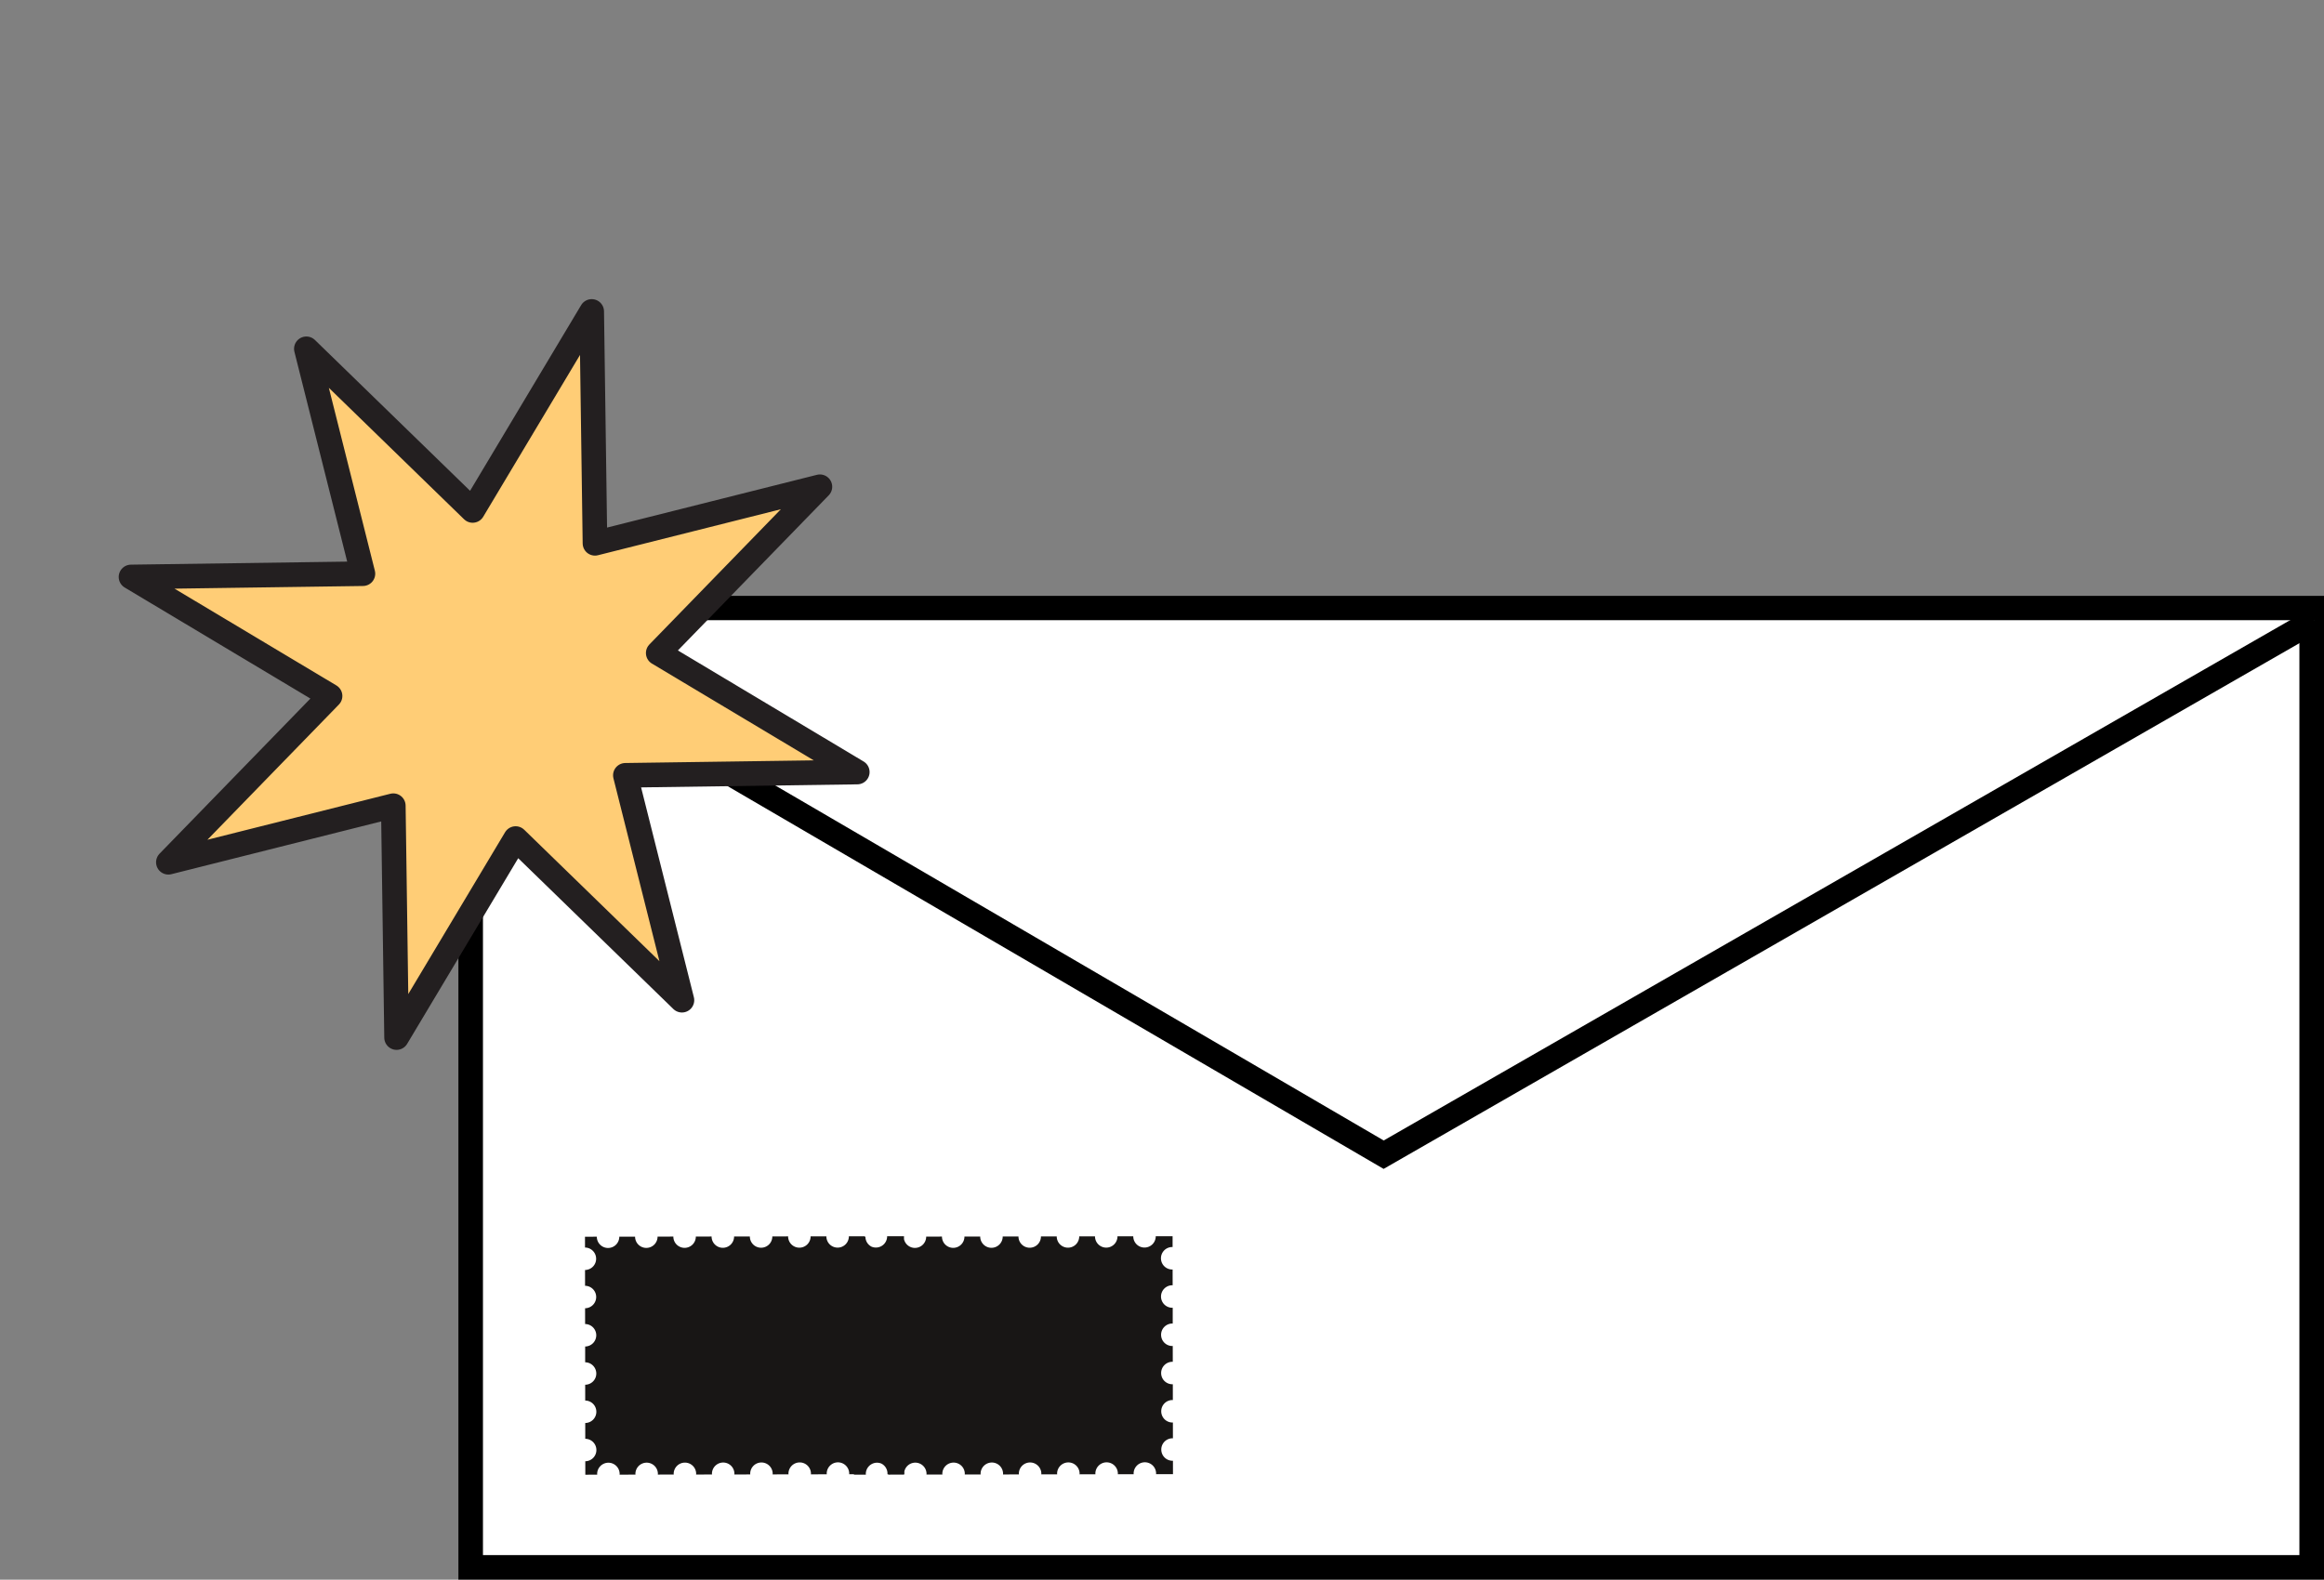 <svg xmlns="http://www.w3.org/2000/svg" width="566.786" height="385.333" viewBox="0 0 566.786 385.333"><rect x="0" y="0" width="566.786" height="385.333" fill="#808080" stroke="none"/><g id="Component_98_2" data-name="Component 98 &#x2013; 2" transform="translate(3.876)"><g id="Group_2039" data-name="Group 2039" transform="translate(-626 -11741.667)"><g id="Group_2035" data-name="Group 2035" transform="translate(-5.09 66)"><g id="Rectangle_1269" data-name="Rectangle 1269" transform="translate(739 11821)" fill="#fff" stroke="#000" stroke-width="6"><rect width="455" height="240" stroke="none"></rect><rect x="3" y="3" width="449" height="234" fill="none"></rect></g><path id="Path_14727" data-name="Path 14727" d="M-40.166-30.5,183.166,99.833l227-130.333" transform="translate(781.5 11857.5)" fill="#fff" stroke="#000" stroke-width="6"></path><path id="Path_14798" data-name="Path 14798" d="M267.287,653.469l51.321-23.753-56.147-6.75,19.494-53.086-44.475,34.93-23.753-51.321-6.75,56.147-53.086-19.494,34.929,44.475L137.5,658.37l56.147,6.75-19.494,53.086,44.475-34.929L242.381,734.6l6.75-56.148,53.086,19.494Z" transform="matrix(0.358, 0.934, -0.934, 0.358, 1267.621, 11396.63)" fill="#ffcd76" stroke="#231f20" stroke-linecap="round" stroke-linejoin="round" stroke-width="6"></path><path id="Path_14797" data-name="Path 14797" d="M-4866.2-6337.843l-.006-3.288a.641.641,0,0,1-.1.012,2.736,2.736,0,0,1-2.744-2.738,2.735,2.735,0,0,1,2.738-2.744.589.589,0,0,1,.1.012l-.007-3.868c-.03,0-.067.006-.1.006a2.732,2.732,0,0,1-2.743-2.738,2.731,2.731,0,0,1,2.731-2.744c.037,0,.068.012.1.012l-.005-3.869a.646.646,0,0,1-.106.007,2.731,2.731,0,0,1-2.743-2.731,2.749,2.749,0,0,1,2.738-2.75c.037,0,.068.011.1.011l-.007-3.868a.677.677,0,0,1-.1.007,2.732,2.732,0,0,1-2.744-2.731,2.741,2.741,0,0,1,2.731-2.751c.037,0,.075.013.105.013v-3.869c-.038,0-.075.012-.105.012a2.749,2.749,0,0,1-2.75-2.738,2.75,2.75,0,0,1,2.738-2.75.582.582,0,0,0,.1.013l-.006-3.87c-.037,0-.068.013-.1.013a2.741,2.741,0,0,1-2.745-2.738,2.74,2.74,0,0,1,2.738-2.744c.038,0,.068.006.1.006l0-2.645-4.11.006c-.006.006,0,.006,0,.013a2.74,2.74,0,0,1-2.738,2.744,2.732,2.732,0,0,1-2.744-2.732.008.008,0,0,1,0-.012l-3.85.006v.006a2.743,2.743,0,0,1-2.738,2.751,2.741,2.741,0,0,1-2.744-2.738v-.013l-3.85.006v.013a2.738,2.738,0,0,1-2.739,2.744,2.74,2.74,0,0,1-2.744-2.738v-.012l-3.85.006v.012a2.74,2.74,0,0,1-2.738,2.744,2.733,2.733,0,0,1-2.743-2.732v-.012l-3.851.006a.006.006,0,0,1,.006.006,2.75,2.75,0,0,1-2.737,2.751,2.746,2.746,0,0,1-2.75-2.738v-.013l-3.85.007c0,.006.006.006.006.012a2.741,2.741,0,0,1-2.739,2.744,2.74,2.74,0,0,1-2.743-2.738v-.012l-3.85.012v.007a2.741,2.741,0,0,1-2.738,2.744,2.729,2.729,0,0,1-2.674-2.139v-.711l-4.11.006c-.006.006,0,.006,0,.013a2.74,2.74,0,0,1-2.737,2.744,2.732,2.732,0,0,1-1.058-.208,2.726,2.726,0,0,1-1.5-2.425v-.012h-.182c0-.03-.009-.058-.009-.088a.008.008,0,0,1,0-.012l-3.85.006v.006a2.742,2.742,0,0,1-2.738,2.751,2.74,2.74,0,0,1-2.744-2.738v-.013l-3.85.006v.013a2.737,2.737,0,0,1-2.738,2.744,2.741,2.741,0,0,1-2.745-2.738v-.012l-3.85.006v.012a2.74,2.74,0,0,1-2.738,2.744,2.735,2.735,0,0,1-2.743-2.732v-.012l-3.851.006a.006.006,0,0,1,.007.006,2.75,2.75,0,0,1-2.738,2.751,2.746,2.746,0,0,1-2.75-2.738v-.013l-3.85.007c0,.006.006.006.006.012a2.74,2.74,0,0,1-2.738,2.744,2.74,2.74,0,0,1-2.744-2.738v-.012l-3.85.012v.007a2.741,2.741,0,0,1-2.738,2.744,2.733,2.733,0,0,1-2.744-2.738v-.006l-3.851.006v.006a2.741,2.741,0,0,1-2.737,2.75,2.741,2.741,0,0,1-2.745-2.738v-.012l-2.886.006.006,2.639a2.737,2.737,0,0,1,2.713,2.732,2.738,2.738,0,0,1-2.707,2.744l.006,3.856a2.732,2.732,0,0,1,2.713,2.731,2.736,2.736,0,0,1-2.706,2.745l.006,3.851a2.745,2.745,0,0,1,2.719,2.737,2.746,2.746,0,0,1-2.706,2.744l0,3.851a2.746,2.746,0,0,1,2.714,2.737,2.732,2.732,0,0,1-2.708,2.738l.007,3.857a2.733,2.733,0,0,1,2.713,2.731,2.735,2.735,0,0,1-2.707,2.745l.006,3.856a2.731,2.731,0,0,1,2.713,2.731,2.734,2.734,0,0,1-2.707,2.745l.006,3.281,2.905-.006c0-.062-.019-.112-.019-.167a2.75,2.75,0,0,1,2.738-2.751,2.749,2.749,0,0,1,2.75,2.738c0,.062-.018.112-.018.173l3.881-.006c-.006-.062-.019-.112-.019-.173a2.74,2.74,0,0,1,2.739-2.744,2.741,2.741,0,0,1,2.744,2.738,1.526,1.526,0,0,1-.019.167l3.887-.006a1.464,1.464,0,0,1-.018-.167,2.741,2.741,0,0,1,2.738-2.744,2.732,2.732,0,0,1,2.744,2.732,1.635,1.635,0,0,1-.019.173l3.888-.007a1.638,1.638,0,0,1-.019-.167,2.743,2.743,0,0,1,2.738-2.751,2.741,2.741,0,0,1,2.743,2.74c0,.061-.011.11-.017.172l3.88-.007c0-.062-.012-.11-.012-.173a2.732,2.732,0,0,1,2.739-2.743,2.747,2.747,0,0,1,2.743,2.737,1.639,1.639,0,0,1-.018.167l3.887-.007c-.006-.056-.019-.111-.024-.166a2.741,2.741,0,0,1,2.738-2.745,2.74,2.74,0,0,1,2.749,2.732c0,.062-.018.117-.018.172l3.881-.006c0-.062-.019-.112-.019-.167a2.745,2.745,0,0,1,2.738-2.75,2.749,2.749,0,0,1,2.75,2.738c0,.061-.019.11-.019.166H-4944v.105l2.905-.006c0-.062-.019-.112-.019-.167a2.749,2.749,0,0,1,2.738-2.751,2.739,2.739,0,0,1,1.047.209,2.725,2.725,0,0,1,1.505,2.43c0,.057-.012.112-.012.167h.2a.719.719,0,0,0-.011.105l3.881-.006c0-.038-.007-.071-.011-.105h.067l0-.676a2.735,2.735,0,0,1,2.665-2.136,2.741,2.741,0,0,1,2.744,2.738,1.414,1.414,0,0,1-.019.167l3.888-.006a1.582,1.582,0,0,1-.018-.167,2.74,2.74,0,0,1,2.737-2.744,2.732,2.732,0,0,1,2.745,2.732c0,.062-.013.111-.019.173l3.887-.007c-.005-.056-.018-.112-.018-.167a2.744,2.744,0,0,1,2.738-2.751,2.741,2.741,0,0,1,2.744,2.74,1.626,1.626,0,0,1-.018.172l3.88-.007c0-.062-.012-.11-.012-.173a2.731,2.731,0,0,1,2.739-2.743,2.746,2.746,0,0,1,2.743,2.737,1.407,1.407,0,0,1-.019.167l3.888-.007c-.006-.056-.019-.111-.025-.166a2.741,2.741,0,0,1,2.738-2.745,2.741,2.741,0,0,1,2.75,2.732c0,.062-.018.117-.018.172l3.881-.006c0-.062-.019-.112-.019-.167a2.745,2.745,0,0,1,2.738-2.75,2.75,2.75,0,0,1,2.751,2.738c0,.061-.019.11-.019.166h3.881c0-.061-.019-.111-.019-.173a2.74,2.74,0,0,1,2.738-2.744,2.74,2.74,0,0,1,2.744,2.738c0,.057-.013.112-.013.167Z" transform="translate(5779.483 18373.115)" fill="#181615"></path></g></g></g></svg>